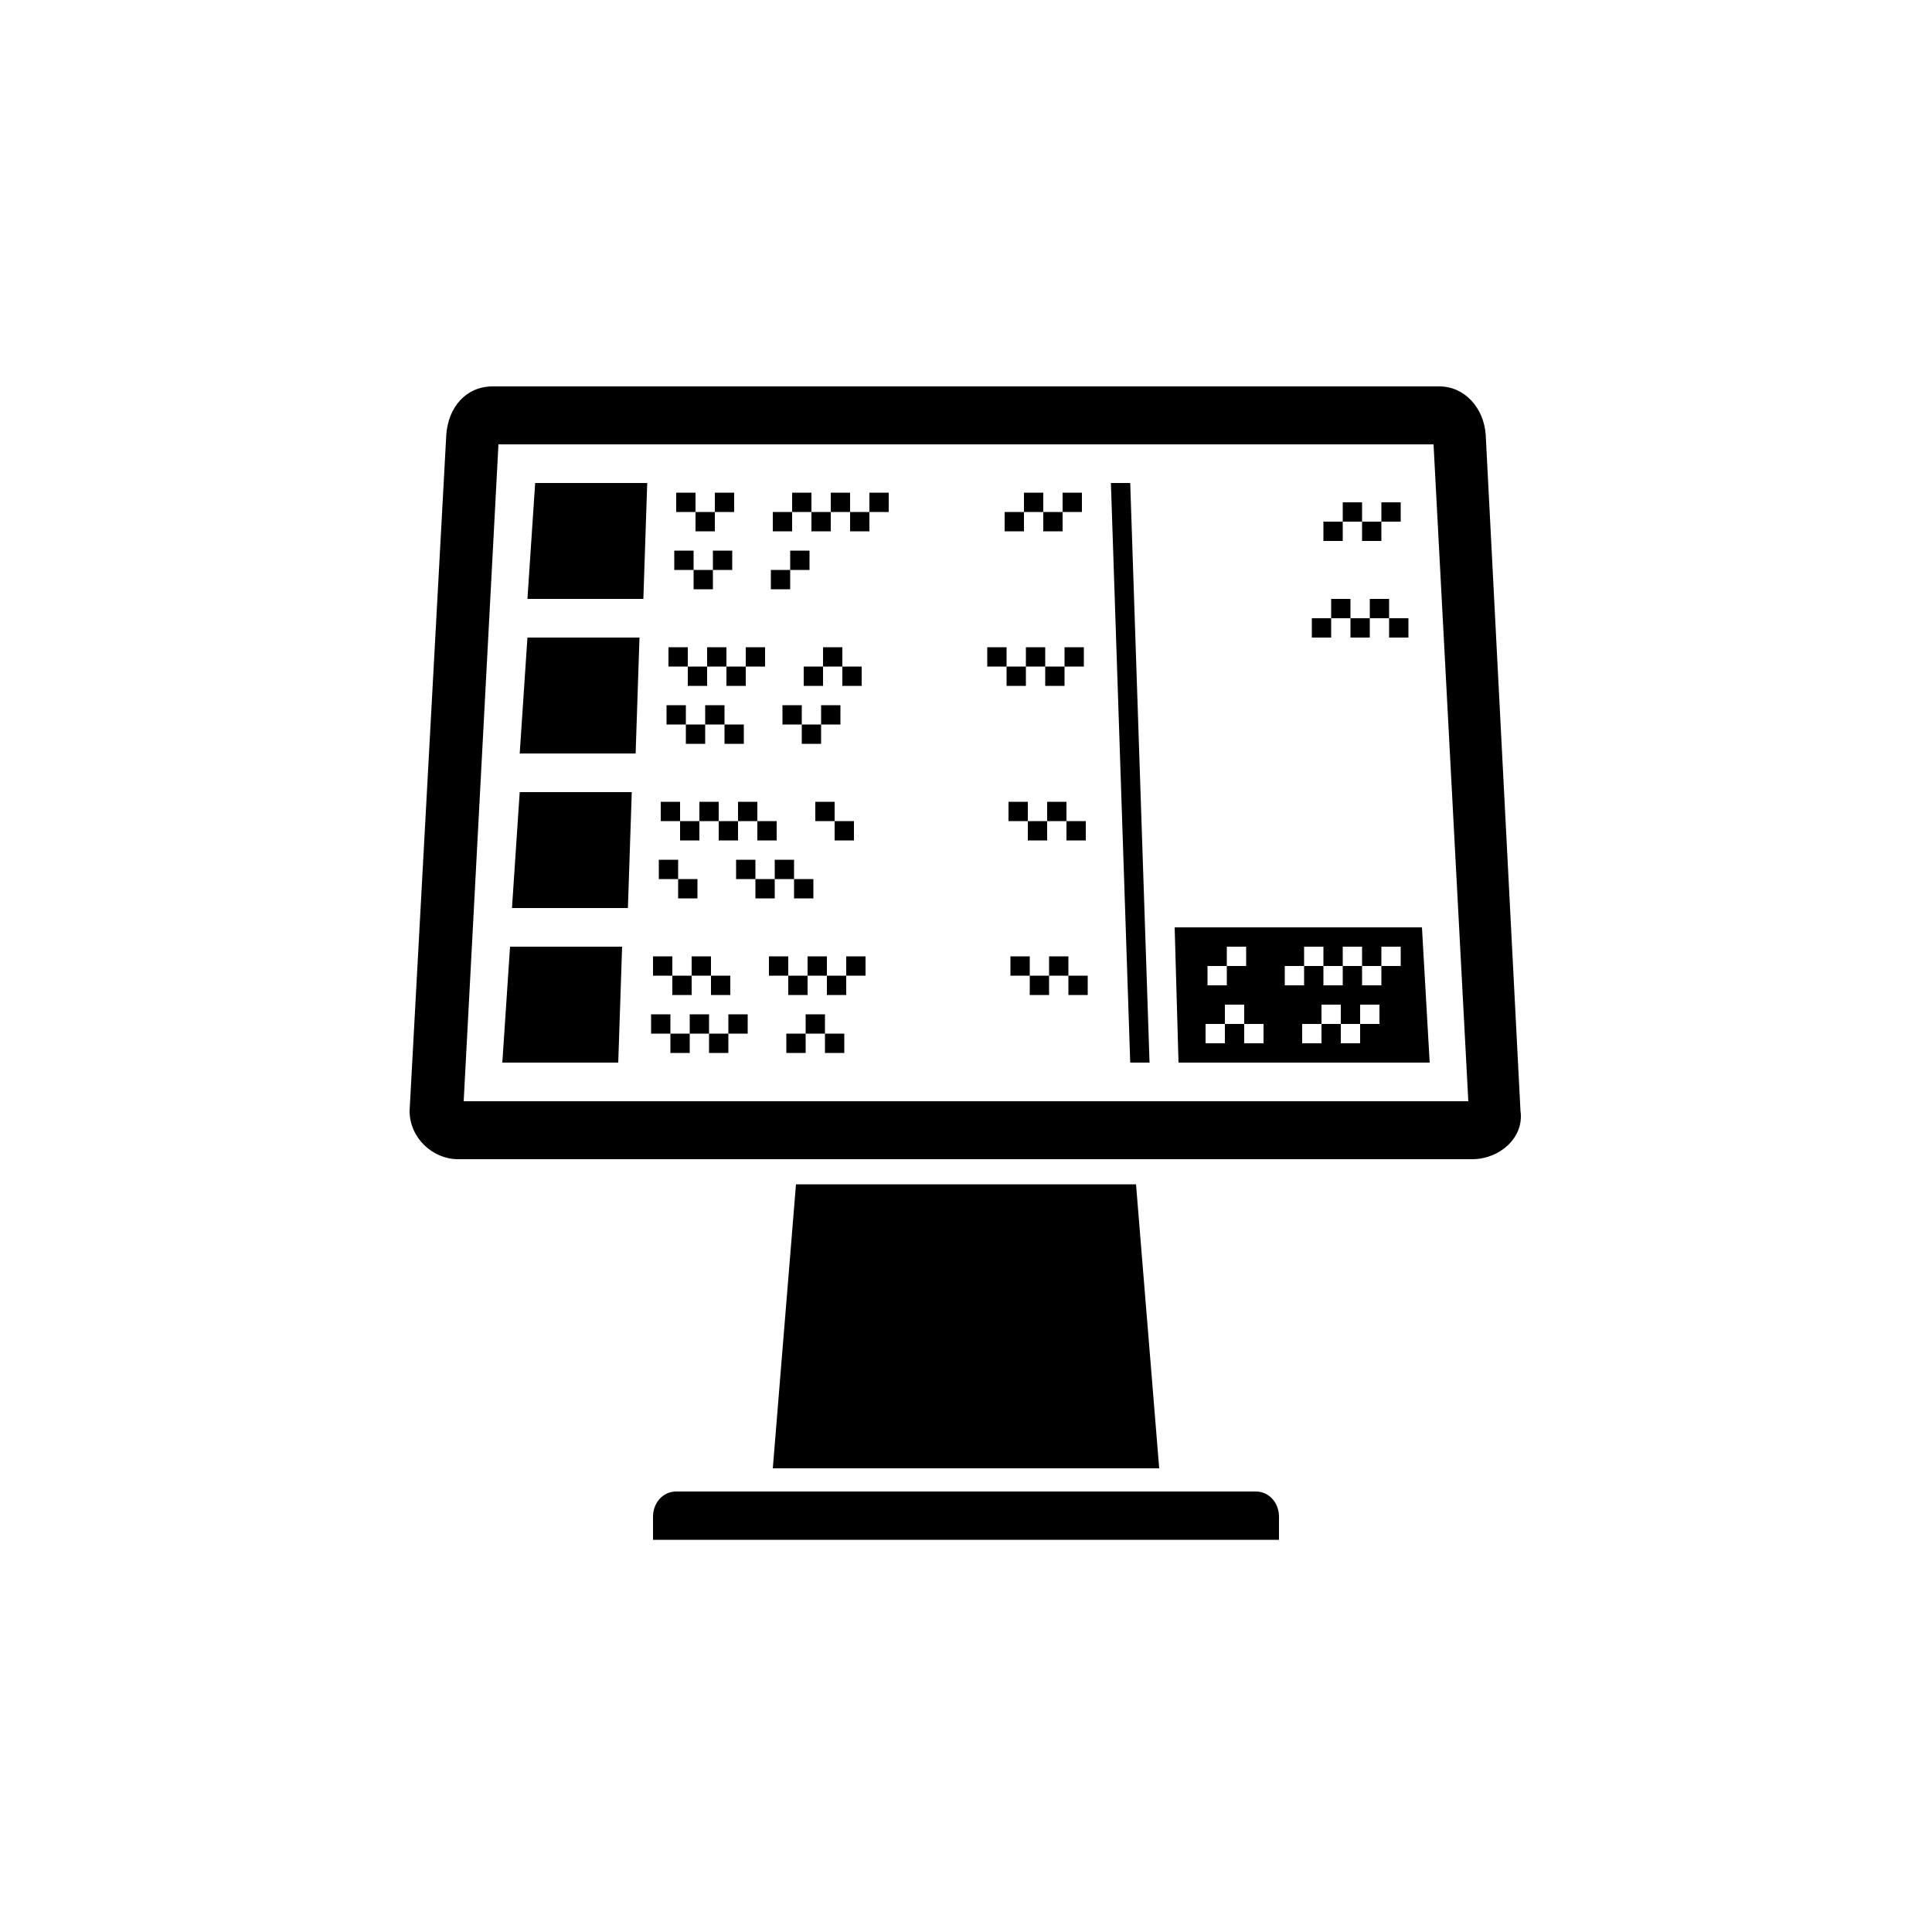 <?xml version="1.0" encoding="UTF-8"?><svg xmlns="http://www.w3.org/2000/svg" width="1024" height="1024" viewBox="0 0 1 1.0"><title>pos</title><path id="icon-pos" fill-rule="evenodd" d="M .237,.6 C .224,.6 .212,.589 .212,.575 L .231,.225 C .232,.211 .241,.2 .255,.2 L .745,.2 C .758,.2 .768,.211 .769,.225 L .787,.575 C .789,.589 .776,.6 .762,.6 L .237,.6 zM .76,.57 L .742,.23 L .258,.23 L .24,.57 L .76,.57 zM .338,.797 L .338,.785 C .338,.778 .343,.772 .35,.772 L .65,.772 C .657,.772 .662,.778 .662,.785 L .662,.797 L .338,.797 zM .6,.76 L .588,.613 L .412,.613 L .4,.76 L .6,.76 zM .74,.55 L .736,.48 L .608,.48 L .61,.55 L .74,.55 zM .26,.55 L .264,.49 L .322,.49 L .32,.55 L .26,.55 zM .265,.47 L .269,.41 L .327,.41 L .325,.47 L .265,.47 zM .269,.39 L .273,.33 L .331,.33 L .329,.39 L .269,.39 zM .273,.31 L .277,.25 L .335,.25 L .333,.31 L .273,.31 zM .585,.25 L .575,.25 L .585,.55 L .595,.55 L .585,.25 zM .36,.255 L .36,.265 L .35,.265 L .35,.255 L .36,.255 zM .37,.265 L .37,.275 L .36,.275 L .36,.265 L .37,.265 zM .38,.255 L .38,.265 L .37,.265 L .37,.255 L .38,.255 zM .41,.265 L .41,.275 L .4,.275 L .4,.265 L .41,.265 zM .42,.255 L .42,.265 L .41,.265 L .41,.255 L .42,.255 zM .43,.265 L .43,.275 L .42,.275 L .42,.265 L .43,.265 zM .44,.255 L .44,.265 L .43,.265 L .43,.255 L .44,.255 zM .45,.265 L .45,.275 L .44,.275 L .44,.265 L .45,.265 zM .46,.255 L .46,.265 L .45,.265 L .45,.255 L .46,.255 zM .56,.255 L .56,.265 L .55,.265 L .55,.255 L .56,.255 zM .53,.265 L .53,.275 L .52,.275 L .52,.265 L .53,.265 zM .54,.255 L .54,.265 L .53,.265 L .53,.255 L .54,.255 zM .55,.265 L .55,.275 L .54,.275 L .54,.265 L .55,.265 zM .359,.285 L .359,.295 L .349,.295 L .349,.285 L .359,.285 zM .369,.295 L .369,.305 L .359,.305 L .359,.295 L .369,.295 zM .379,.285 L .379,.295 L .369,.295 L .369,.285 L .379,.285 zM .409,.295 L .409,.305 L .399,.305 L .399,.295 L .409,.295 zM .419,.285 L .419,.295 L .409,.295 L .409,.285 L .419,.285 zM .356,.335 L .356,.345 L .346,.345 L .346,.335 L .356,.335 zM .366,.345 L .366,.355 L .356,.355 L .356,.345 L .366,.345 zM .376,.335 L .376,.345 L .366,.345 L .366,.335 L .376,.335 zM .386,.345 L .386,.355 L .376,.355 L .376,.345 L .386,.345 zM .396,.335 L .396,.345 L .386,.345 L .386,.335 L .396,.335 zM .426,.345 L .426,.355 L .416,.355 L .416,.345 L .426,.345 zM .436,.335 L .436,.345 L .426,.345 L .426,.335 L .436,.335 zM .446,.345 L .446,.355 L .436,.355 L .436,.345 L .446,.345 zM .521,.335 L .521,.345 L .511,.345 L .511,.335 L .521,.335 zM .531,.345 L .531,.355 L .521,.355 L .521,.345 L .531,.345 zM .541,.335 L .541,.345 L .531,.345 L .531,.335 L .541,.335 zM .551,.345 L .551,.355 L .541,.355 L .541,.345 L .551,.345 zM .561,.335 L .561,.345 L .551,.345 L .551,.335 L .561,.335 zM .355,.365 L .355,.375 L .345,.375 L .345,.365 L .355,.365 zM .365,.375 L .365,.385 L .355,.385 L .355,.375 L .365,.375 zM .375,.365 L .375,.375 L .365,.375 L .365,.365 L .375,.365 zM .385,.375 L .385,.385 L .375,.385 L .375,.375 L .385,.375 zM .415,.365 L .415,.375 L .405,.375 L .405,.365 L .415,.365 zM .425,.375 L .425,.385 L .415,.385 L .415,.375 L .425,.375 zM .435,.365 L .435,.375 L .425,.375 L .425,.365 L .435,.365 zM .352,.415 L .352,.425 L .342,.425 L .342,.415 L .352,.415 zM .362,.425 L .362,.435 L .352,.435 L .352,.425 L .362,.425 zM .372,.415 L .372,.425 L .362,.425 L .362,.415 L .372,.415 zM .382,.425 L .382,.435 L .372,.435 L .372,.425 L .382,.425 zM .392,.415 L .392,.425 L .382,.425 L .382,.415 L .392,.415 zM .402,.425 L .402,.435 L .392,.435 L .392,.425 L .402,.425 zM .432,.415 L .432,.425 L .422,.425 L .422,.415 L .432,.415 zM .442,.425 L .442,.435 L .432,.435 L .432,.425 L .442,.425 zM .532,.415 L .532,.425 L .522,.425 L .522,.415 L .532,.415 zM .542,.425 L .542,.435 L .532,.435 L .532,.425 L .542,.425 zM .552,.415 L .552,.425 L .542,.425 L .542,.415 L .552,.415 zM .562,.425 L .562,.435 L .552,.435 L .552,.425 L .562,.425 zM .351,.445 L .351,.455 L .341,.455 L .341,.445 L .351,.445 zM .361,.455 L .361,.465 L .351,.465 L .351,.455 L .361,.455 zM .391,.445 L .391,.455 L .381,.455 L .381,.445 L .391,.445 zM .401,.455 L .401,.465 L .391,.465 L .391,.455 L .401,.455 zM .411,.445 L .411,.455 L .401,.455 L .401,.445 L .411,.445 zM .421,.455 L .421,.465 L .411,.465 L .411,.455 L .421,.455 zM .348,.495 L .348,.505 L .338,.505 L .338,.495 L .348,.495 zM .358,.505 L .358,.515 L .348,.515 L .348,.505 L .358,.505 zM .368,.495 L .368,.505 L .358,.505 L .358,.495 L .368,.495 zM .378,.505 L .378,.515 L .368,.515 L .368,.505 L .378,.505 zM .408,.495 L .408,.505 L .398,.505 L .398,.495 L .408,.495 zM .418,.505 L .418,.515 L .408,.515 L .408,.505 L .418,.505 zM .428,.495 L .428,.505 L .418,.505 L .418,.495 L .428,.495 zM .438,.505 L .438,.515 L .428,.515 L .428,.505 L .438,.505 zM .448,.495 L .448,.505 L .438,.505 L .438,.495 L .448,.495 zM .533,.495 L .533,.505 L .523,.505 L .523,.495 L .533,.495 zM .543,.505 L .543,.515 L .533,.515 L .533,.505 L .543,.505 zM .553,.495 L .553,.505 L .543,.505 L .543,.495 L .553,.495 zM .563,.505 L .563,.515 L .553,.515 L .553,.505 L .563,.505 zM .347,.525 L .347,.535 L .337,.535 L .337,.525 L .347,.525 zM .357,.535 L .357,.545 L .347,.545 L .347,.535 L .357,.535 zM .367,.525 L .367,.535 L .357,.535 L .357,.525 L .367,.525 zM .377,.535 L .377,.545 L .367,.545 L .367,.535 L .377,.535 zM .387,.525 L .387,.535 L .377,.535 L .377,.525 L .387,.525 zM .417,.535 L .417,.545 L .407,.545 L .407,.535 L .417,.535 zM .427,.525 L .427,.535 L .417,.535 L .417,.525 L .427,.525 zM .437,.535 L .437,.545 L .427,.545 L .427,.535 L .437,.535 zM .635,.5 L .635,.51 L .625,.51 L .625,.5 L .635,.5 zM .645,.49 L .645,.5 L .635,.5 L .635,.49 L .645,.49 zM .675,.5 L .675,.51 L .665,.51 L .665,.5 L .675,.5 zM .685,.49 L .685,.5 L .675,.5 L .675,.49 L .685,.49 zM .695,.5 L .695,.51 L .685,.51 L .685,.5 L .695,.5 zM .705,.49 L .705,.5 L .695,.5 L .695,.49 L .705,.49 zM .715,.5 L .715,.51 L .705,.51 L .705,.5 L .715,.5 zM .725,.49 L .725,.5 L .715,.5 L .715,.49 L .725,.49 zM .634,.53 L .634,.54 L .624,.54 L .624,.53 L .634,.53 zM .644,.52 L .644,.53 L .634,.53 L .634,.52 L .644,.52 zM .684,.53 L .684,.54 L .674,.54 L .674,.53 L .684,.53 zM .694,.52 L .694,.53 L .684,.53 L .684,.52 L .694,.52 zM .704,.53 L .704,.54 L .694,.54 L .694,.53 L .704,.53 zM .714,.52 L .714,.53 L .704,.53 L .704,.52 L .714,.52 zM .654,.53 L .654,.54 L .644,.54 L .644,.53 L .654,.53 zM .689,.33 L .689,.32 L .679,.32 L .679,.33 L .689,.33 zM .699,.32 L .699,.31 L .689,.31 L .689,.32 L .699,.32 zM .709,.33 L .709,.32 L .699,.32 L .699,.33 L .709,.33 zM .719,.32 L .719,.31 L .709,.31 L .709,.32 L .719,.32 zM .729,.33 L .729,.32 L .719,.32 L .719,.33 L .729,.33 zM .695,.28 L .695,.27 L .685,.27 L .685,.28 L .695,.28 zM .705,.27 L .705,.26 L .695,.26 L .695,.27 L .705,.27 zM .715,.28 L .715,.27 L .705,.27 L .705,.28 L .715,.28 zM .725,.27 L .725,.26 L .715,.26 L .715,.27 L .725,.27 z" /></svg>